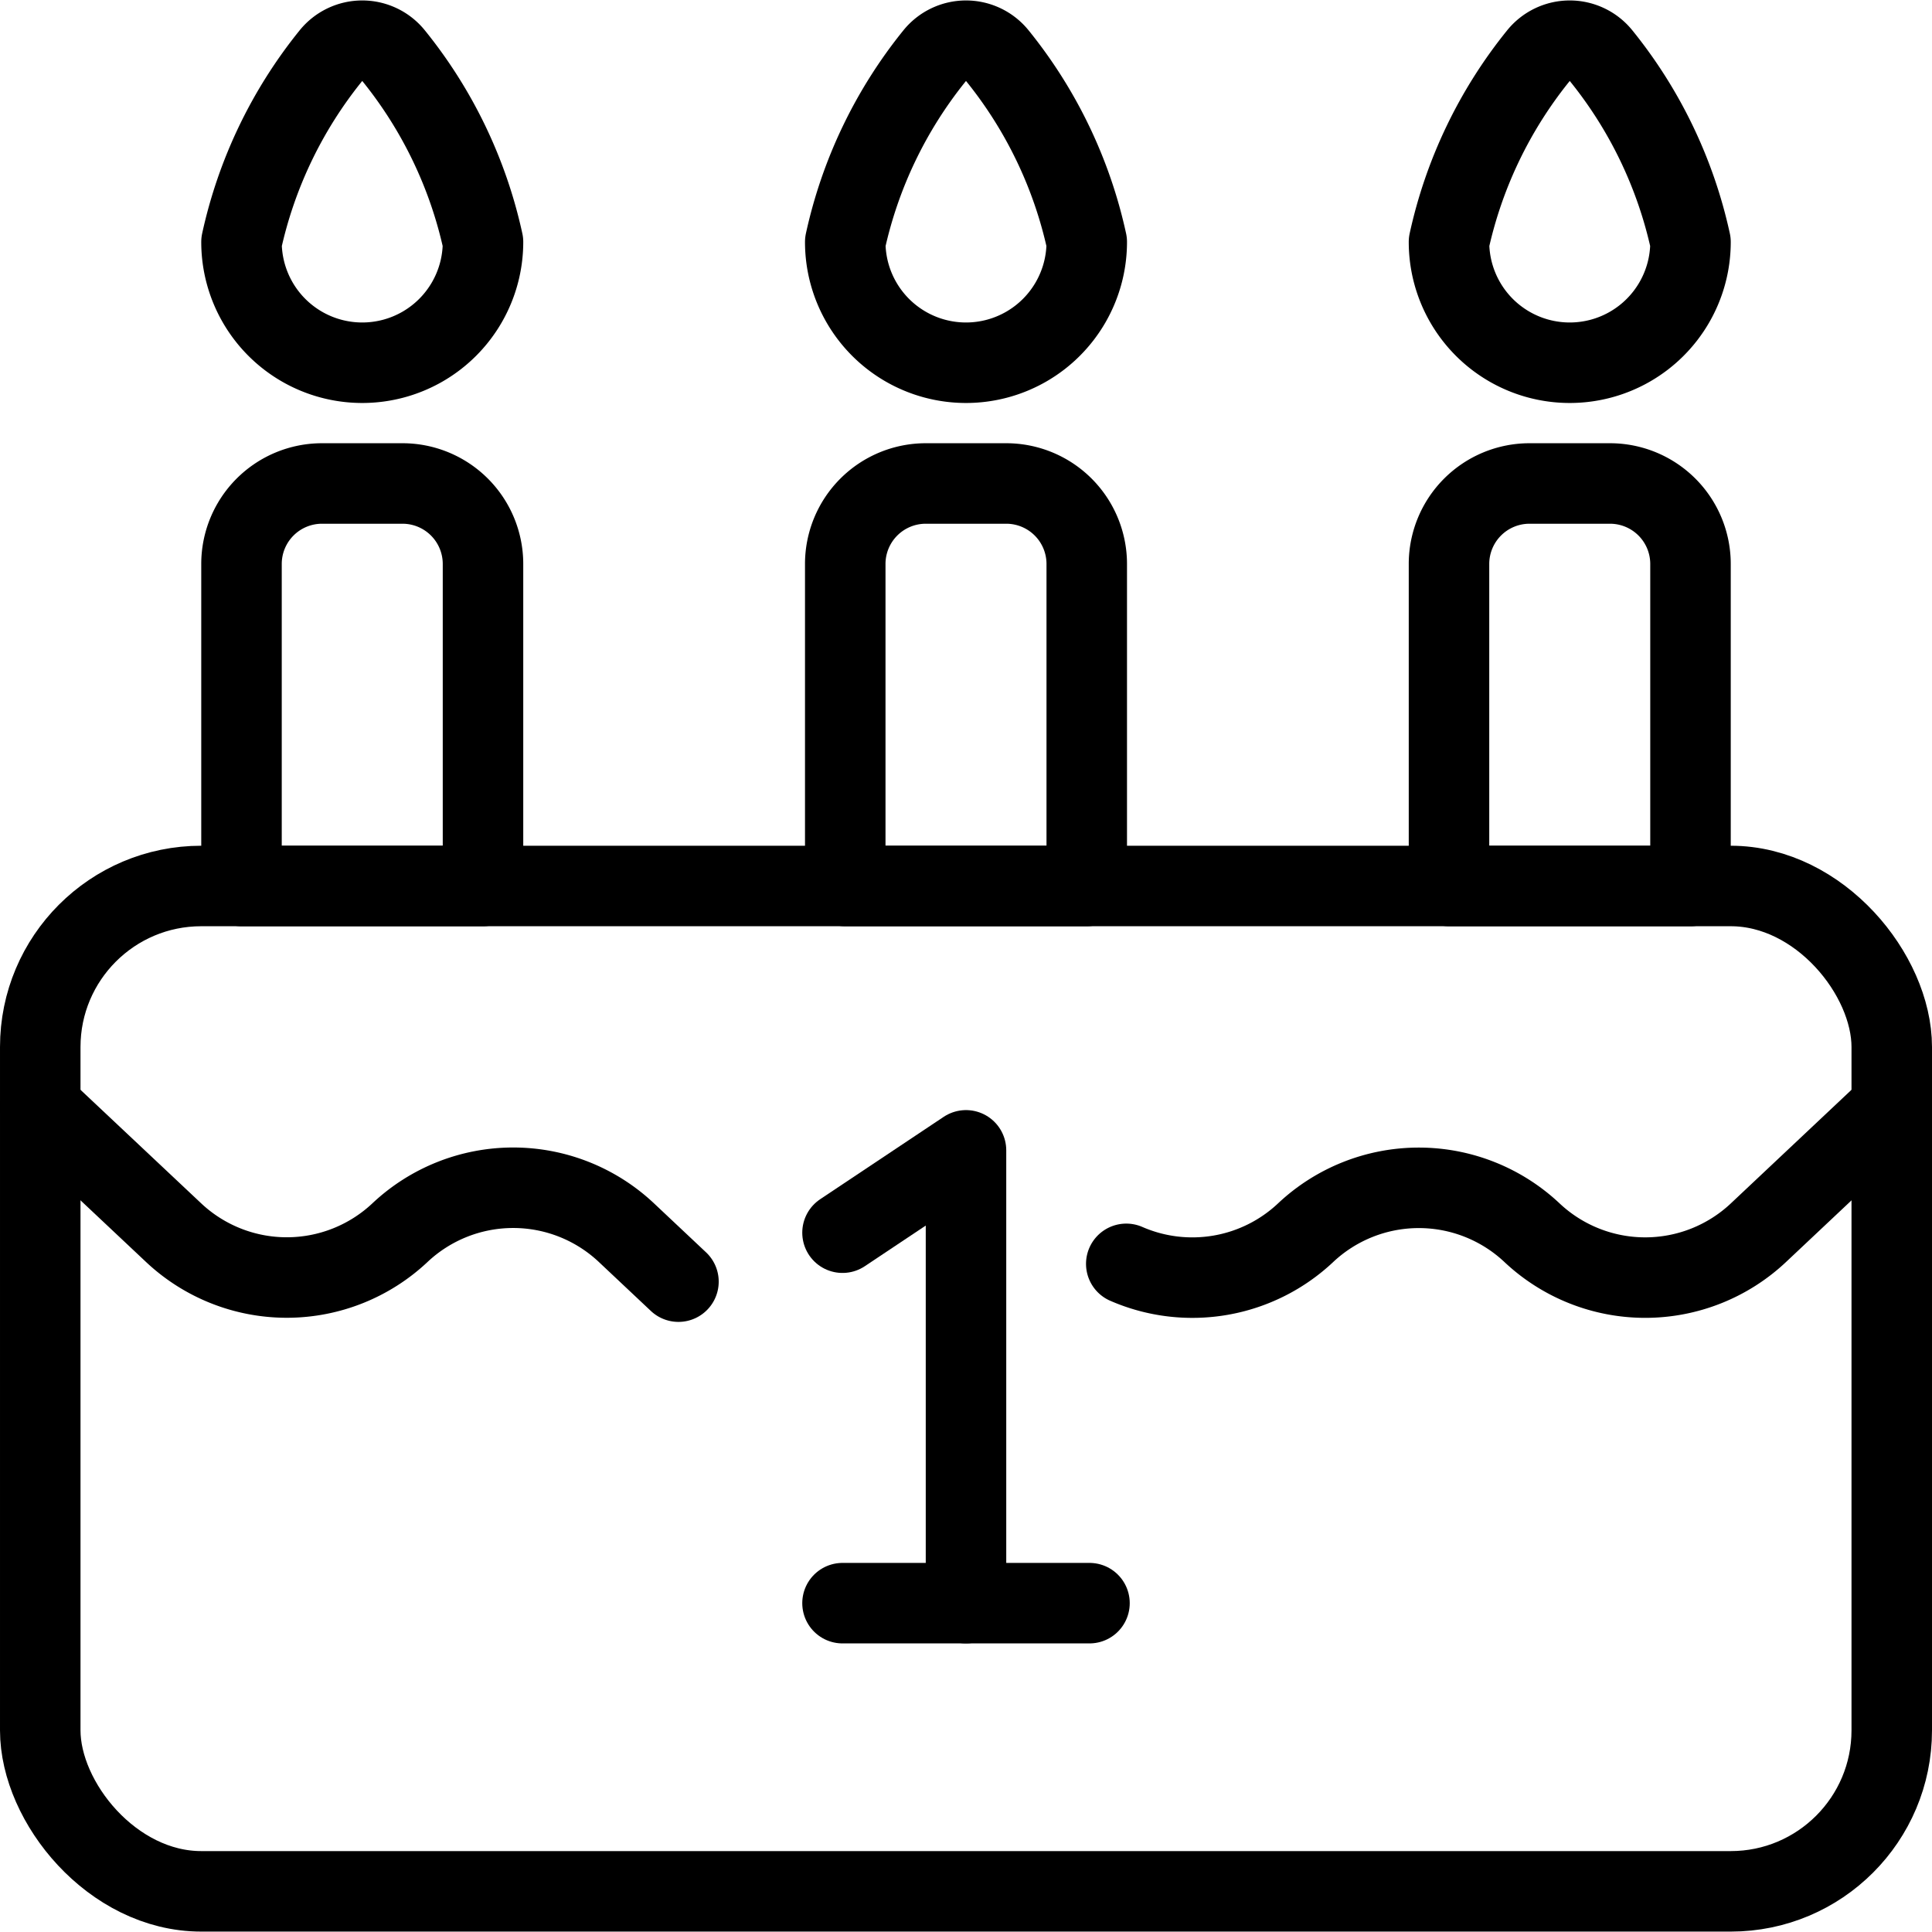 <svg xmlns="http://www.w3.org/2000/svg" viewBox="0 0 24 24"><g transform="matrix(1,0,0,1,0,0)"><defs><style>.a{fill:none;stroke:#000000;stroke-linecap:round;stroke-linejoin:round;}</style></defs><title>birthday-cake</title><path class="a" d="M13.991,15.7a2.053,2.053,0,0,0,2.228-.387h0a2.052,2.052,0,0,1,2.812,0h0a2.052,2.052,0,0,0,2.813,0L23.5,13.754"></path><path class="a" d="M.5,13.754l1.656,1.558a2.052,2.052,0,0,0,2.813,0h0a2.052,2.052,0,0,1,2.812,0l.647.609"></path><rect class="a" x="0.5" y="11.006" width="23" height="12.489" rx="2"></rect><polyline class="a" points="10.466 15.313 12 14.29 12 19.915"></polyline><line class="a" x1="10.466" y1="19.915" x2="13.534" y2="19.915"></line><path class="a" d="M5,6.006H4a1,1,0,0,0-1,1v4H6v-4A1,1,0,0,0,5,6.006Z"></path><path class="a" d="M12.5,6.006h-1a1,1,0,0,0-1,1v4h3v-4A1,1,0,0,0,12.5,6.006Z"></path><path class="a" d="M19,6.006h1a1,1,0,0,1,1,1v4H18v-4A1,1,0,0,1,19,6.006Z"></path><path class="a" d="M6,3.006a1.5,1.5,0,0,1-3,0A5.567,5.567,0,0,1,4.109.694a.5.5,0,0,1,.782,0A5.555,5.555,0,0,1,6,3.006Z"></path><path class="a" d="M21,3.006a1.5,1.5,0,0,1-3,0A5.567,5.567,0,0,1,19.109.694a.5.5,0,0,1,.782,0A5.555,5.555,0,0,1,21,3.006Z"></path><path class="a" d="M13.5,3.006a1.5,1.5,0,0,1-3,0A5.567,5.567,0,0,1,11.609.694a.5.5,0,0,1,.782,0A5.555,5.555,0,0,1,13.5,3.006Z"></path></g></svg>